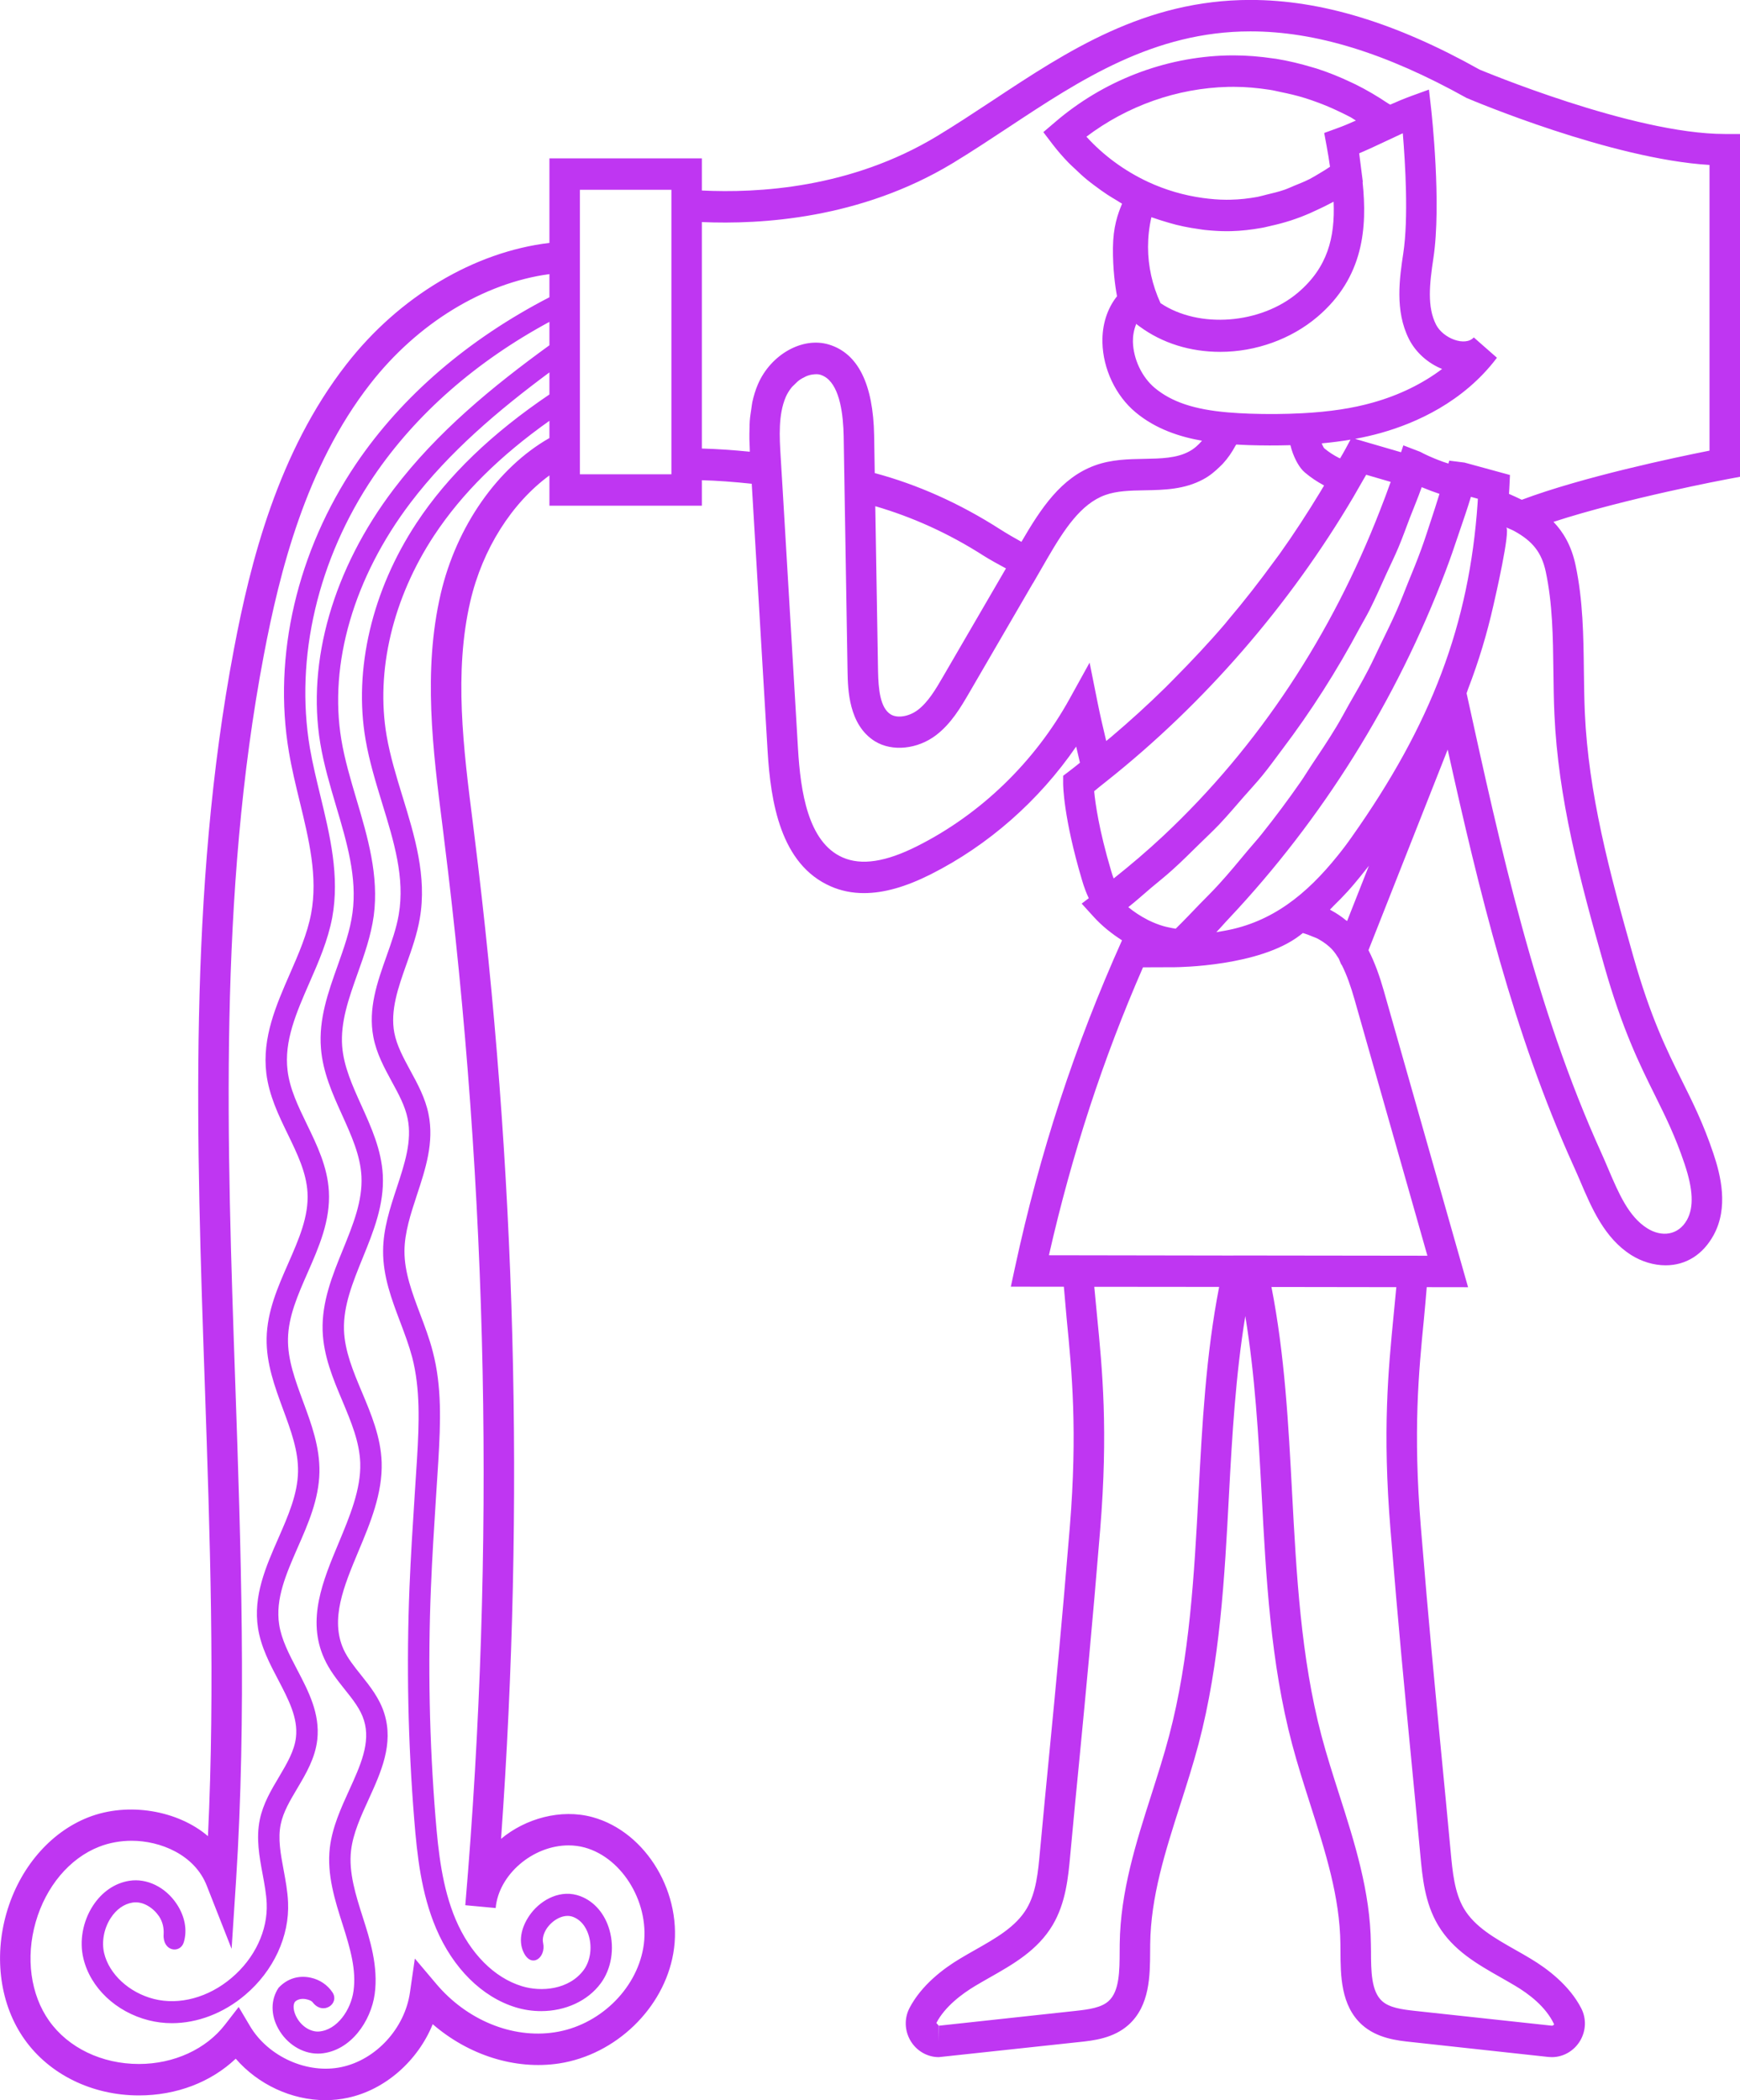 <?xml version="1.0" encoding="UTF-8"?> <svg xmlns="http://www.w3.org/2000/svg" xmlns:xlink="http://www.w3.org/1999/xlink" preserveAspectRatio="xMidYMid" width="29" height="35" viewBox="0 0 29 35"><defs><style> .cls-1 { fill: #bf36f2; filter: url(#gradient-overlay-1); fill-rule: evenodd; } </style><filter id="gradient-overlay-1"><feComposite operator="in" in2="SourceGraphic"></feComposite><feBlend in2="SourceGraphic" result="gradientFill"></feBlend></filter></defs><path d="M24.660,1.160 C23.264,0.378 22.014,-0.001 20.840,-0.001 C19.079,-0.001 17.789,0.851 16.542,1.676 C16.234,1.879 15.928,2.081 15.617,2.269 C14.173,3.141 12.625,3.220 11.698,3.175 L11.698,2.639 L9.157,2.639 L9.157,4.048 C7.907,4.198 6.657,4.936 5.773,6.072 C4.631,7.538 4.171,9.378 3.899,10.817 C3.131,14.861 3.275,19.046 3.414,23.092 C3.498,25.560 3.586,28.103 3.466,30.600 C2.966,30.172 2.137,30.025 1.470,30.287 C0.832,30.538 0.323,31.134 0.108,31.883 C-0.107,32.632 0.005,33.419 0.409,33.987 C0.823,34.572 1.536,34.921 2.315,34.921 C2.942,34.921 3.514,34.701 3.929,34.309 C4.299,34.736 4.856,35.000 5.424,35.000 C5.549,35.000 5.674,34.987 5.794,34.961 C6.422,34.828 6.965,34.342 7.212,33.734 C7.805,34.246 8.579,34.500 9.319,34.388 C10.261,34.243 11.061,33.473 11.221,32.556 C11.394,31.570 10.776,30.529 9.874,30.283 C9.349,30.140 8.758,30.305 8.351,30.645 C8.750,25.071 8.600,19.445 7.904,13.902 L7.880,13.707 C7.724,12.477 7.563,11.206 7.839,10.020 C8.043,9.145 8.533,8.380 9.157,7.923 L9.157,8.428 L11.698,8.428 L11.698,8.003 C11.952,8.010 12.228,8.030 12.529,8.062 L12.793,12.509 C12.844,13.371 13.010,14.407 13.847,14.772 C14.016,14.846 14.201,14.884 14.399,14.884 C14.729,14.884 15.092,14.782 15.510,14.572 C16.472,14.088 17.316,13.344 17.936,12.442 C17.944,12.476 17.952,12.510 17.960,12.543 L17.999,12.711 C17.941,12.758 17.883,12.805 17.823,12.850 L17.719,12.929 L17.719,13.062 C17.719,13.084 17.723,13.622 18.033,14.666 C18.067,14.782 18.104,14.880 18.146,14.969 L18.028,15.059 L18.225,15.276 C18.369,15.435 18.529,15.560 18.700,15.671 C17.919,17.411 17.331,19.197 16.916,21.124 L16.847,21.443 L17.731,21.444 C17.746,21.621 17.761,21.796 17.778,21.979 C17.864,22.852 17.961,23.842 17.830,25.451 C17.697,27.065 17.595,28.126 17.492,29.185 C17.440,29.720 17.388,30.255 17.332,30.861 C17.302,31.194 17.270,31.539 17.112,31.806 C16.931,32.112 16.598,32.300 16.245,32.500 C16.162,32.547 16.081,32.593 16.000,32.642 C15.725,32.806 15.356,33.083 15.157,33.467 C15.070,33.637 15.076,33.838 15.173,34.006 C15.272,34.177 15.454,34.283 15.646,34.283 L17.981,34.032 C18.225,34.007 18.558,33.970 18.810,33.744 C19.166,33.423 19.167,32.921 19.169,32.517 L19.170,32.399 C19.179,31.612 19.419,30.863 19.673,30.069 C19.780,29.736 19.886,29.402 19.976,29.065 C20.334,27.709 20.410,26.287 20.483,24.912 C20.535,23.925 20.595,22.912 20.755,21.933 C20.916,22.912 20.975,23.925 21.028,24.912 C21.101,26.287 21.176,27.709 21.535,29.066 C21.624,29.402 21.731,29.736 21.837,30.069 C22.091,30.863 22.331,31.612 22.340,32.399 L22.341,32.516 C22.343,32.920 22.345,33.423 22.700,33.744 C22.953,33.970 23.286,34.007 23.529,34.032 L25.806,34.280 L25.865,34.283 C26.057,34.283 26.238,34.177 26.338,34.006 C26.435,33.838 26.441,33.637 26.353,33.467 C26.155,33.083 25.785,32.806 25.510,32.642 C25.430,32.593 25.348,32.547 25.265,32.500 C24.912,32.300 24.579,32.112 24.398,31.806 C24.241,31.539 24.209,31.194 24.178,30.861 C24.122,30.259 24.071,29.727 24.019,29.194 C23.917,28.132 23.813,27.070 23.681,25.451 C23.549,23.842 23.646,22.854 23.732,21.982 C23.750,21.800 23.764,21.626 23.779,21.451 L24.468,21.452 L23.062,16.507 C22.995,16.272 22.916,16.047 22.808,15.835 L24.128,12.492 C24.647,14.833 25.224,17.220 26.227,19.434 C26.265,19.517 26.301,19.601 26.338,19.687 C26.527,20.131 26.741,20.635 27.189,20.917 C27.364,21.027 27.567,21.087 27.760,21.087 C28.099,21.087 28.382,20.909 28.560,20.584 C28.812,20.124 28.679,19.588 28.557,19.225 C28.391,18.730 28.217,18.381 28.033,18.011 C27.778,17.496 27.513,16.964 27.223,15.943 C26.816,14.511 26.475,13.218 26.414,11.881 C26.404,11.648 26.401,11.414 26.398,11.180 C26.391,10.601 26.384,10.003 26.259,9.417 C26.190,9.090 26.051,8.863 25.891,8.697 C27.091,8.306 28.772,7.988 28.791,7.985 L29.000,7.946 L29.000,2.233 L28.746,2.233 C27.208,2.233 24.664,1.160 24.660,1.160 ZM9.157,4.954 C7.814,5.647 6.703,6.594 5.934,7.731 C4.952,9.185 4.544,10.933 4.815,12.530 C4.861,12.805 4.928,13.082 4.993,13.349 C5.151,13.998 5.299,14.612 5.186,15.222 C5.123,15.561 4.975,15.900 4.832,16.227 C4.603,16.751 4.366,17.292 4.439,17.888 C4.484,18.257 4.643,18.586 4.797,18.903 C4.956,19.231 5.106,19.541 5.125,19.874 C5.148,20.273 4.980,20.653 4.803,21.057 C4.631,21.448 4.452,21.854 4.444,22.302 C4.436,22.722 4.579,23.109 4.717,23.484 C4.849,23.842 4.974,24.179 4.967,24.528 C4.960,24.902 4.803,25.261 4.637,25.640 C4.431,26.110 4.217,26.597 4.300,27.132 C4.349,27.447 4.496,27.728 4.639,27.999 C4.808,28.323 4.969,28.630 4.933,28.950 C4.908,29.179 4.782,29.389 4.650,29.613 C4.520,29.831 4.385,30.058 4.330,30.324 C4.266,30.637 4.322,30.939 4.377,31.233 C4.408,31.402 4.438,31.561 4.445,31.719 C4.465,32.170 4.247,32.635 3.860,32.962 C3.474,33.290 2.989,33.421 2.563,33.313 C2.153,33.208 1.820,32.902 1.736,32.551 C1.691,32.362 1.732,32.138 1.845,31.965 C1.938,31.821 2.067,31.729 2.210,31.707 C2.388,31.679 2.559,31.801 2.650,31.935 C2.717,32.036 2.733,32.142 2.727,32.238 C2.711,32.527 3.005,32.561 3.063,32.369 C3.125,32.163 3.080,31.931 2.942,31.726 C2.756,31.448 2.446,31.298 2.156,31.344 C1.913,31.382 1.698,31.530 1.548,31.761 C1.380,32.020 1.320,32.349 1.390,32.638 C1.506,33.126 1.933,33.531 2.478,33.669 C2.604,33.701 2.734,33.717 2.865,33.717 C3.288,33.717 3.725,33.553 4.086,33.246 C4.559,32.846 4.827,32.268 4.801,31.701 C4.793,31.517 4.759,31.337 4.727,31.163 C4.677,30.894 4.629,30.640 4.679,30.401 C4.721,30.196 4.835,30.006 4.954,29.805 C5.101,29.557 5.253,29.301 5.288,28.992 C5.336,28.557 5.141,28.184 4.952,27.824 C4.819,27.569 4.692,27.328 4.653,27.074 C4.586,26.648 4.769,26.232 4.961,25.791 C5.136,25.395 5.315,24.984 5.324,24.536 C5.332,24.116 5.189,23.728 5.050,23.353 C4.918,22.995 4.793,22.657 4.800,22.309 C4.807,21.937 4.963,21.583 5.128,21.208 C5.315,20.782 5.509,20.342 5.481,19.852 C5.458,19.444 5.284,19.086 5.116,18.739 C4.969,18.436 4.830,18.149 4.793,17.842 C4.732,17.349 4.939,16.877 5.157,16.378 C5.309,16.032 5.465,15.673 5.537,15.292 C5.664,14.601 5.499,13.919 5.339,13.260 C5.276,12.999 5.210,12.728 5.165,12.467 C4.911,10.965 5.297,9.316 6.226,7.942 C6.932,6.900 7.938,6.022 9.157,5.364 L9.157,5.754 C8.216,6.437 7.288,7.195 6.562,8.152 C5.556,9.476 5.110,11.021 5.338,12.388 C5.397,12.743 5.501,13.093 5.601,13.431 C5.783,14.044 5.954,14.622 5.875,15.212 C5.836,15.508 5.733,15.794 5.626,16.097 C5.471,16.532 5.310,16.982 5.349,17.468 C5.380,17.870 5.543,18.232 5.702,18.582 C5.858,18.928 6.006,19.255 6.024,19.603 C6.045,20.013 5.885,20.406 5.716,20.823 C5.541,21.251 5.362,21.693 5.377,22.175 C5.391,22.596 5.550,22.977 5.706,23.346 C5.853,23.698 5.993,24.032 6.004,24.382 C6.018,24.818 5.828,25.273 5.645,25.712 C5.382,26.340 5.110,26.991 5.403,27.639 C5.490,27.833 5.618,27.994 5.742,28.150 C5.879,28.321 6.009,28.483 6.066,28.670 C6.182,29.040 6.006,29.425 5.820,29.833 C5.681,30.138 5.537,30.454 5.497,30.795 C5.445,31.241 5.585,31.680 5.709,32.068 C5.842,32.485 5.940,32.832 5.892,33.179 C5.849,33.493 5.621,33.832 5.315,33.856 C5.179,33.865 5.029,33.773 4.948,33.627 C4.919,33.577 4.862,33.447 4.915,33.362 C4.957,33.318 5.029,33.302 5.104,33.318 C5.147,33.327 5.189,33.341 5.212,33.370 C5.384,33.595 5.668,33.389 5.539,33.200 C5.458,33.081 5.332,32.992 5.179,32.959 C4.984,32.916 4.790,32.969 4.642,33.128 C4.511,33.325 4.510,33.580 4.639,33.810 C4.779,34.063 5.038,34.224 5.295,34.224 C5.311,34.224 5.326,34.223 5.342,34.223 C5.846,34.183 6.183,33.682 6.245,33.231 C6.308,32.771 6.164,32.317 6.047,31.953 C5.930,31.585 5.808,31.204 5.851,30.838 C5.884,30.556 6.015,30.268 6.143,29.989 C6.350,29.535 6.564,29.066 6.406,28.558 C6.327,28.304 6.170,28.107 6.018,27.916 C5.903,27.772 5.794,27.636 5.725,27.485 C5.501,26.985 5.730,26.437 5.972,25.857 C6.172,25.381 6.377,24.888 6.361,24.370 C6.347,23.950 6.187,23.568 6.032,23.200 C5.884,22.848 5.745,22.514 5.733,22.163 C5.721,21.761 5.878,21.375 6.044,20.966 C6.222,20.529 6.406,20.077 6.380,19.583 C6.358,19.164 6.189,18.789 6.025,18.427 C5.873,18.091 5.730,17.775 5.703,17.439 C5.672,17.033 5.812,16.640 5.960,16.224 C6.070,15.916 6.183,15.597 6.229,15.262 C6.318,14.592 6.127,13.947 5.942,13.324 C5.845,12.996 5.744,12.658 5.689,12.326 C5.478,11.060 5.899,9.621 6.842,8.378 C7.489,7.527 8.311,6.834 9.157,6.206 L9.157,6.574 C8.206,7.217 7.468,7.918 6.942,8.716 C6.201,9.839 5.891,11.155 6.093,12.327 C6.155,12.688 6.264,13.042 6.369,13.386 C6.566,14.026 6.751,14.630 6.646,15.241 C6.607,15.471 6.526,15.698 6.441,15.938 C6.289,16.366 6.132,16.809 6.223,17.283 C6.275,17.556 6.404,17.793 6.528,18.022 C6.643,18.232 6.751,18.430 6.794,18.642 C6.870,19.013 6.745,19.392 6.613,19.793 C6.502,20.130 6.386,20.479 6.385,20.847 C6.382,21.271 6.529,21.659 6.671,22.034 C6.747,22.235 6.818,22.425 6.870,22.620 C7.006,23.147 6.987,23.707 6.949,24.331 L6.911,24.922 C6.878,25.431 6.846,25.940 6.825,26.450 C6.773,27.738 6.800,29.041 6.904,30.324 C6.952,30.921 7.020,31.553 7.268,32.137 C7.550,32.801 8.033,33.281 8.595,33.453 C8.736,33.496 8.878,33.516 9.019,33.516 C9.418,33.516 9.794,33.349 10.012,33.053 C10.189,32.815 10.245,32.475 10.159,32.168 C10.084,31.898 9.908,31.691 9.677,31.602 C9.354,31.477 9.030,31.653 8.852,31.884 C8.697,32.087 8.633,32.331 8.723,32.529 C8.854,32.815 9.105,32.625 9.052,32.380 C9.027,32.262 9.103,32.148 9.132,32.112 C9.229,31.986 9.405,31.889 9.552,31.946 C9.722,32.012 9.791,32.177 9.816,32.270 C9.871,32.465 9.836,32.685 9.729,32.830 C9.486,33.159 9.023,33.201 8.697,33.100 C8.236,32.959 7.835,32.554 7.595,31.990 C7.369,31.457 7.305,30.860 7.259,30.294 C7.156,29.026 7.130,27.738 7.182,26.466 C7.202,25.959 7.235,25.452 7.267,24.946 L7.305,24.354 C7.344,23.696 7.365,23.105 7.213,22.525 C7.158,22.310 7.079,22.102 7.003,21.901 C6.868,21.542 6.740,21.203 6.741,20.849 C6.743,20.540 6.844,20.234 6.950,19.911 C7.092,19.481 7.238,19.036 7.142,18.567 C7.088,18.299 6.962,18.067 6.839,17.842 C6.724,17.629 6.614,17.428 6.572,17.212 C6.502,16.839 6.635,16.462 6.776,16.064 C6.863,15.820 6.952,15.567 6.997,15.305 C7.118,14.605 6.910,13.929 6.709,13.275 C6.607,12.943 6.502,12.600 6.444,12.263 C6.258,11.184 6.547,9.967 7.236,8.923 C7.701,8.219 8.339,7.592 9.157,7.013 L9.157,7.300 C8.294,7.792 7.607,8.771 7.345,9.897 C7.047,11.178 7.214,12.498 7.376,13.774 L7.400,13.970 C8.139,19.856 8.259,25.838 7.755,31.750 C7.755,31.750 7.755,31.751 7.755,31.751 L8.261,31.798 C8.311,31.242 8.879,30.754 9.476,30.754 C9.568,30.754 9.658,30.766 9.743,30.789 C10.389,30.965 10.846,31.747 10.721,32.464 C10.598,33.166 9.978,33.758 9.245,33.869 C8.532,33.979 7.777,33.659 7.276,33.068 L6.914,32.640 L6.833,33.202 C6.748,33.802 6.268,34.326 5.692,34.448 C5.120,34.570 4.469,34.274 4.167,33.766 L3.978,33.447 L3.752,33.739 C3.435,34.151 2.898,34.397 2.315,34.397 C1.698,34.397 1.138,34.128 0.819,33.678 C0.509,33.241 0.425,32.625 0.595,32.032 C0.765,31.439 1.160,30.969 1.651,30.777 C1.818,30.711 2.006,30.677 2.195,30.677 C2.671,30.677 3.242,30.907 3.445,31.423 L3.860,32.478 L3.934,31.342 C4.111,28.593 4.015,25.787 3.922,23.074 C3.783,19.057 3.640,14.903 4.397,10.917 C4.659,9.537 5.096,7.777 6.169,6.400 C6.957,5.388 8.057,4.717 9.157,4.568 L9.157,4.954 ZM11.190,7.733 L11.190,7.904 L9.665,7.904 L9.665,7.624 L9.665,4.003 L9.665,3.163 L11.190,3.163 L11.190,7.733 ZM18.160,11.043 L17.827,11.645 C17.246,12.698 16.344,13.570 15.287,14.101 C14.763,14.365 14.358,14.427 14.045,14.290 C13.465,14.037 13.342,13.188 13.300,12.477 L13.042,8.120 L13.042,8.120 L13.011,7.612 C12.991,7.284 12.969,6.912 13.097,6.614 C13.123,6.555 13.158,6.500 13.198,6.451 C13.210,6.437 13.224,6.427 13.236,6.414 C13.267,6.381 13.300,6.350 13.335,6.326 C13.350,6.315 13.366,6.308 13.381,6.299 C13.416,6.279 13.451,6.263 13.487,6.253 C13.504,6.248 13.521,6.244 13.539,6.242 C13.584,6.236 13.630,6.232 13.672,6.245 C13.710,6.257 13.745,6.275 13.777,6.299 C13.998,6.466 14.055,6.906 14.061,7.275 L14.064,7.454 L14.126,11.198 C14.132,11.484 14.142,12.079 14.581,12.353 C14.870,12.532 15.294,12.486 15.601,12.252 C15.855,12.058 16.014,11.785 16.154,11.545 L17.215,9.720 L17.216,9.721 L17.461,9.297 C17.734,8.829 18.012,8.397 18.420,8.250 C18.615,8.180 18.840,8.175 19.079,8.171 C19.404,8.165 19.740,8.158 20.056,7.987 C20.161,7.931 20.251,7.856 20.336,7.772 C20.352,7.756 20.369,7.741 20.384,7.724 C20.463,7.638 20.532,7.539 20.591,7.428 C20.595,7.420 20.601,7.416 20.605,7.408 C20.674,7.412 20.742,7.416 20.810,7.418 C21.043,7.425 21.274,7.426 21.507,7.419 C21.530,7.516 21.561,7.594 21.596,7.665 C21.604,7.682 21.613,7.699 21.622,7.714 C21.659,7.779 21.701,7.836 21.751,7.877 C21.848,7.959 21.951,8.027 22.058,8.085 C22.062,8.087 22.064,8.090 22.068,8.092 C22.048,8.125 22.027,8.158 22.008,8.192 C21.793,8.546 21.567,8.895 21.325,9.234 C21.298,9.271 21.269,9.308 21.242,9.346 C20.995,9.685 20.738,10.016 20.466,10.336 C20.450,10.355 20.435,10.374 20.420,10.393 C20.145,10.715 19.855,11.022 19.558,11.322 C19.512,11.368 19.467,11.415 19.420,11.461 C19.130,11.746 18.829,12.019 18.520,12.281 C18.492,12.303 18.464,12.326 18.437,12.349 C18.388,12.141 18.338,11.932 18.296,11.722 L18.160,11.043 ZM14.588,8.436 C15.205,8.616 15.811,8.888 16.393,9.261 C16.518,9.340 16.642,9.405 16.766,9.473 L15.718,11.275 C15.597,11.484 15.471,11.699 15.298,11.831 C15.155,11.940 14.958,11.976 14.844,11.905 C14.668,11.795 14.640,11.481 14.634,11.189 L14.588,8.436 ZM22.070,2.216 L22.111,2.437 C22.133,2.554 22.151,2.667 22.167,2.779 C22.112,2.816 22.057,2.851 22.000,2.884 C21.944,2.917 21.889,2.952 21.831,2.982 C21.747,3.024 21.660,3.060 21.574,3.094 C21.517,3.118 21.461,3.144 21.403,3.164 C21.307,3.197 21.209,3.220 21.112,3.243 C21.061,3.255 21.011,3.271 20.960,3.281 C20.812,3.308 20.662,3.325 20.512,3.328 L20.442,3.329 C20.310,3.329 20.178,3.317 20.044,3.299 C19.734,3.256 19.425,3.167 19.131,3.030 C18.739,2.846 18.389,2.589 18.107,2.278 C18.790,1.762 19.619,1.469 20.468,1.448 L20.564,1.447 C20.763,1.447 20.962,1.466 21.159,1.496 C21.222,1.505 21.283,1.521 21.346,1.534 C21.480,1.561 21.613,1.592 21.745,1.633 C21.815,1.654 21.884,1.679 21.953,1.704 C22.076,1.749 22.196,1.800 22.315,1.857 C22.380,1.889 22.446,1.919 22.511,1.954 C22.541,1.971 22.569,1.992 22.598,2.009 C22.494,2.056 22.388,2.101 22.276,2.141 L22.070,2.216 ZM21.634,4.876 C21.014,5.402 19.981,5.482 19.342,5.052 C19.204,4.751 19.134,4.436 19.134,4.117 C19.134,3.951 19.152,3.785 19.190,3.620 C19.209,3.627 19.229,3.632 19.248,3.639 C19.289,3.654 19.329,3.666 19.370,3.679 C19.447,3.703 19.525,3.726 19.603,3.746 C19.646,3.756 19.688,3.766 19.730,3.775 C19.812,3.792 19.894,3.806 19.976,3.817 C20.013,3.823 20.050,3.829 20.088,3.833 C20.206,3.845 20.324,3.853 20.442,3.853 L20.524,3.852 C20.690,3.848 20.856,3.828 21.021,3.799 C21.073,3.791 21.125,3.776 21.176,3.765 C21.290,3.740 21.403,3.710 21.515,3.674 C21.573,3.655 21.630,3.634 21.687,3.613 C21.795,3.571 21.900,3.524 22.005,3.473 C22.057,3.448 22.109,3.424 22.160,3.396 C22.182,3.383 22.205,3.375 22.227,3.362 C22.252,3.961 22.125,4.458 21.634,4.876 ZM18.939,5.395 L18.945,5.405 L18.996,5.443 C19.372,5.719 19.836,5.864 20.338,5.864 C20.930,5.864 21.520,5.651 21.957,5.280 C22.732,4.621 22.788,3.788 22.710,3.035 L22.714,3.033 L22.694,2.877 L22.653,2.555 C22.804,2.491 22.951,2.422 23.097,2.353 L23.330,2.244 C23.347,2.237 23.363,2.229 23.380,2.221 C23.421,2.715 23.477,3.632 23.388,4.221 C23.327,4.626 23.243,5.179 23.484,5.653 C23.598,5.877 23.803,6.056 24.035,6.149 C23.712,6.393 23.321,6.585 22.888,6.707 C22.545,6.805 22.157,6.863 21.703,6.887 C21.411,6.902 21.118,6.904 20.827,6.894 C20.709,6.890 20.589,6.883 20.469,6.873 C19.903,6.825 19.525,6.698 19.244,6.463 C19.031,6.284 18.889,5.983 18.882,5.696 C18.880,5.608 18.895,5.499 18.939,5.395 ZM22.508,7.327 L22.427,7.478 C22.398,7.532 22.366,7.586 22.335,7.639 C22.328,7.636 22.320,7.634 22.313,7.630 C22.229,7.587 22.149,7.536 22.071,7.471 C22.071,7.471 22.066,7.465 22.060,7.456 C22.057,7.452 22.052,7.441 22.049,7.434 C22.043,7.424 22.038,7.413 22.032,7.397 C22.031,7.395 22.030,7.390 22.029,7.389 C22.197,7.373 22.356,7.353 22.508,7.327 ZM18.561,14.640 C18.546,14.601 18.532,14.559 18.519,14.513 C18.316,13.831 18.255,13.386 18.236,13.186 C18.266,13.161 18.297,13.136 18.327,13.111 L18.440,13.021 C20.075,11.724 21.492,10.086 22.559,8.278 L22.733,7.975 C22.745,7.954 22.758,7.933 22.770,7.912 L23.178,8.031 C23.122,8.189 23.063,8.346 23.002,8.501 C22.201,10.566 20.986,12.432 19.387,13.931 C19.121,14.180 18.845,14.415 18.561,14.640 ZM23.307,9.124 C23.375,8.963 23.434,8.796 23.497,8.631 C23.563,8.460 23.634,8.294 23.695,8.119 C23.706,8.124 23.719,8.128 23.730,8.133 C23.809,8.166 23.892,8.197 23.979,8.226 C23.983,8.228 23.987,8.230 23.991,8.231 C23.945,8.382 23.896,8.531 23.847,8.680 C23.795,8.837 23.745,8.996 23.688,9.151 C23.618,9.344 23.540,9.533 23.462,9.723 C23.402,9.872 23.345,10.023 23.280,10.170 C23.195,10.363 23.101,10.552 23.009,10.742 C22.942,10.881 22.878,11.021 22.807,11.158 C22.705,11.356 22.592,11.548 22.482,11.741 C22.412,11.865 22.346,11.991 22.272,12.113 C22.138,12.335 21.994,12.550 21.849,12.766 C21.791,12.854 21.737,12.944 21.677,13.030 C21.470,13.328 21.253,13.619 21.026,13.903 C20.954,13.994 20.875,14.079 20.801,14.168 C20.642,14.359 20.484,14.551 20.316,14.735 C20.214,14.848 20.105,14.954 19.999,15.063 C19.865,15.202 19.733,15.342 19.595,15.477 C19.554,15.470 19.513,15.464 19.473,15.454 C19.444,15.447 19.415,15.442 19.387,15.433 C19.305,15.409 19.225,15.377 19.147,15.339 C19.142,15.336 19.137,15.335 19.132,15.332 L19.120,15.325 C19.008,15.267 18.903,15.199 18.805,15.118 C18.935,15.016 19.057,14.905 19.183,14.798 C19.304,14.697 19.426,14.600 19.543,14.494 C19.697,14.356 19.842,14.210 19.990,14.065 C20.100,13.957 20.213,13.852 20.320,13.740 C20.460,13.592 20.593,13.435 20.727,13.281 C20.832,13.161 20.941,13.045 21.042,12.921 C21.155,12.783 21.260,12.635 21.369,12.491 C21.848,11.858 22.280,11.181 22.663,10.463 C22.717,10.364 22.775,10.267 22.826,10.166 C22.925,9.970 23.014,9.767 23.105,9.566 C23.172,9.419 23.244,9.274 23.307,9.124 ZM19.976,24.883 C19.904,26.231 19.830,27.625 19.485,28.928 C19.399,29.255 19.294,29.580 19.191,29.905 C18.936,30.701 18.673,31.525 18.662,32.393 L18.661,32.516 C18.660,32.845 18.658,33.185 18.476,33.349 C18.355,33.458 18.156,33.487 17.928,33.512 L15.650,33.759 L15.646,34.021 L15.646,33.759 L15.606,33.714 C15.748,33.439 16.038,33.225 16.255,33.095 C16.332,33.049 16.411,33.004 16.490,32.959 C16.885,32.735 17.294,32.504 17.546,32.079 C17.764,31.709 17.804,31.285 17.838,30.911 C17.894,30.306 17.945,29.771 17.998,29.237 C18.100,28.176 18.203,27.113 18.336,25.495 C18.472,23.837 18.372,22.822 18.284,21.927 C18.268,21.762 18.252,21.603 18.238,21.445 L20.319,21.447 C20.098,22.579 20.036,23.748 19.976,24.883 ZM23.672,30.911 C23.707,31.285 23.746,31.709 23.965,32.079 C24.216,32.504 24.625,32.735 25.020,32.959 C25.099,33.004 25.178,33.049 25.255,33.095 C25.473,33.225 25.763,33.438 25.902,33.736 C25.896,33.746 25.882,33.759 25.865,33.759 L23.582,33.512 C23.354,33.487 23.156,33.458 23.035,33.349 C22.852,33.184 22.851,32.844 22.850,32.514 L22.848,32.393 C22.838,31.525 22.575,30.701 22.320,29.905 C22.216,29.580 22.112,29.255 22.025,28.928 C21.681,27.625 21.607,26.231 21.535,24.883 C21.475,23.749 21.413,22.580 21.191,21.448 L23.272,21.451 C23.258,21.607 23.242,21.765 23.226,21.929 C23.139,22.824 23.039,23.838 23.175,25.495 C23.307,27.118 23.411,28.182 23.514,29.247 C23.565,29.778 23.617,30.309 23.672,30.911 ZM23.790,20.927 L20.556,20.923 L20.556,20.924 L17.482,20.919 C17.867,19.225 18.386,17.641 19.050,16.121 L19.583,16.119 C19.641,16.118 20.991,16.106 21.665,15.588 C21.682,15.575 21.699,15.562 21.714,15.549 C21.770,15.566 21.825,15.585 21.874,15.607 C21.906,15.621 21.943,15.632 21.972,15.649 C22.063,15.700 22.144,15.759 22.209,15.831 C22.248,15.875 22.281,15.925 22.313,15.976 L22.313,15.976 L22.354,16.074 L22.360,16.076 C22.448,16.249 22.515,16.445 22.575,16.655 L23.790,20.927 ZM22.452,15.349 C22.446,15.345 22.439,15.341 22.433,15.337 C22.357,15.274 22.273,15.218 22.182,15.169 C22.176,15.167 22.172,15.162 22.166,15.159 C22.188,15.139 22.207,15.116 22.228,15.095 C22.309,15.016 22.389,14.935 22.466,14.850 C22.500,14.813 22.534,14.772 22.567,14.734 C22.633,14.656 22.699,14.575 22.764,14.492 C22.780,14.470 22.798,14.451 22.815,14.429 L22.452,15.349 ZM22.526,13.953 C22.449,14.063 22.371,14.166 22.292,14.263 C21.783,14.896 21.205,15.371 20.405,15.512 C20.361,15.520 20.316,15.528 20.272,15.535 C20.343,15.462 20.408,15.384 20.478,15.311 C22.039,13.653 23.276,11.675 24.091,9.523 C24.170,9.316 24.241,9.108 24.311,8.898 C24.380,8.693 24.453,8.489 24.515,8.280 L24.631,8.312 L24.627,8.384 C24.487,10.404 23.859,12.069 22.526,13.953 ZM25.907,11.906 C25.970,13.300 26.320,14.626 26.736,16.091 C27.039,17.158 27.327,17.738 27.581,18.250 C27.756,18.603 27.922,18.937 28.076,19.397 C28.219,19.822 28.232,20.117 28.118,20.327 C27.973,20.590 27.693,20.621 27.454,20.470 C27.142,20.274 26.978,19.887 26.803,19.477 C26.765,19.387 26.727,19.298 26.688,19.212 C25.591,16.793 25.009,14.135 24.443,11.553 C24.453,11.527 24.461,11.500 24.471,11.474 C24.644,11.024 24.784,10.561 24.890,10.089 C24.917,9.974 25.181,8.826 25.102,8.789 C25.143,8.808 25.191,8.825 25.232,8.847 C25.546,9.018 25.695,9.210 25.763,9.529 C25.876,10.063 25.883,10.609 25.890,11.186 C25.893,11.427 25.896,11.667 25.907,11.906 ZM28.492,7.510 C27.930,7.621 26.377,7.948 25.363,8.329 C25.294,8.295 25.223,8.263 25.150,8.231 C25.152,8.197 25.155,8.163 25.156,8.128 L25.166,7.916 L24.409,7.709 L24.154,7.677 L24.141,7.725 C24.109,7.715 24.075,7.705 24.045,7.694 C24.016,7.683 23.987,7.673 23.958,7.661 C23.855,7.620 23.757,7.577 23.668,7.529 L23.389,7.422 L23.351,7.537 L22.585,7.314 C22.737,7.286 22.883,7.252 23.022,7.213 C23.592,7.052 24.389,6.704 24.949,5.962 L24.563,5.623 C24.421,5.781 24.051,5.640 23.934,5.410 C23.783,5.113 23.825,4.733 23.890,4.302 C24.027,3.396 23.860,1.883 23.853,1.819 L23.816,1.493 L23.516,1.602 C23.396,1.646 23.282,1.694 23.170,1.744 C23.156,1.735 23.140,1.728 23.126,1.718 C22.956,1.604 22.779,1.499 22.597,1.409 C22.572,1.397 22.546,1.385 22.521,1.373 C22.334,1.284 22.142,1.206 21.946,1.143 C21.924,1.136 21.902,1.131 21.881,1.124 C21.678,1.063 21.472,1.013 21.263,0.979 C21.249,0.977 21.235,0.977 21.221,0.974 C21.003,0.942 20.784,0.923 20.564,0.923 L20.456,0.924 C19.407,0.950 18.385,1.346 17.579,2.040 L17.389,2.202 L17.542,2.403 C17.625,2.512 17.716,2.616 17.812,2.715 C17.843,2.747 17.878,2.777 17.910,2.808 C17.978,2.874 18.046,2.937 18.119,2.997 C18.160,3.031 18.203,3.062 18.246,3.095 C18.315,3.147 18.386,3.198 18.459,3.246 C18.506,3.276 18.553,3.305 18.601,3.333 C18.635,3.353 18.667,3.376 18.701,3.395 C18.628,3.572 18.553,3.780 18.549,4.130 C18.546,4.483 18.586,4.773 18.617,4.937 C18.453,5.143 18.367,5.411 18.374,5.708 C18.384,6.149 18.595,6.594 18.924,6.869 C19.263,7.154 19.673,7.282 20.033,7.345 C19.971,7.418 19.901,7.480 19.820,7.523 C19.611,7.637 19.348,7.642 19.070,7.647 C18.802,7.652 18.525,7.657 18.253,7.755 C17.684,7.960 17.348,8.474 17.025,9.028 L17.024,9.030 C16.904,8.964 16.782,8.893 16.661,8.816 C15.992,8.388 15.292,8.075 14.579,7.884 L14.569,7.260 C14.554,6.400 14.300,5.889 13.815,5.742 C13.372,5.608 12.845,5.911 12.633,6.402 C12.590,6.501 12.560,6.603 12.538,6.705 C12.531,6.741 12.528,6.777 12.522,6.813 C12.512,6.881 12.501,6.947 12.496,7.014 C12.493,7.057 12.493,7.098 12.492,7.140 C12.490,7.201 12.489,7.262 12.490,7.321 C12.491,7.366 12.493,7.407 12.495,7.451 C12.496,7.476 12.496,7.503 12.497,7.528 C12.216,7.500 11.951,7.482 11.698,7.475 L11.698,3.701 C12.681,3.743 14.335,3.650 15.874,2.722 C16.191,2.530 16.502,2.324 16.816,2.117 C18.002,1.333 19.228,0.523 20.840,0.523 C21.927,0.523 23.097,0.882 24.442,1.632 C24.545,1.676 26.856,2.651 28.492,2.749 L28.492,7.510 Z" class="cls-1"></path></svg> 
